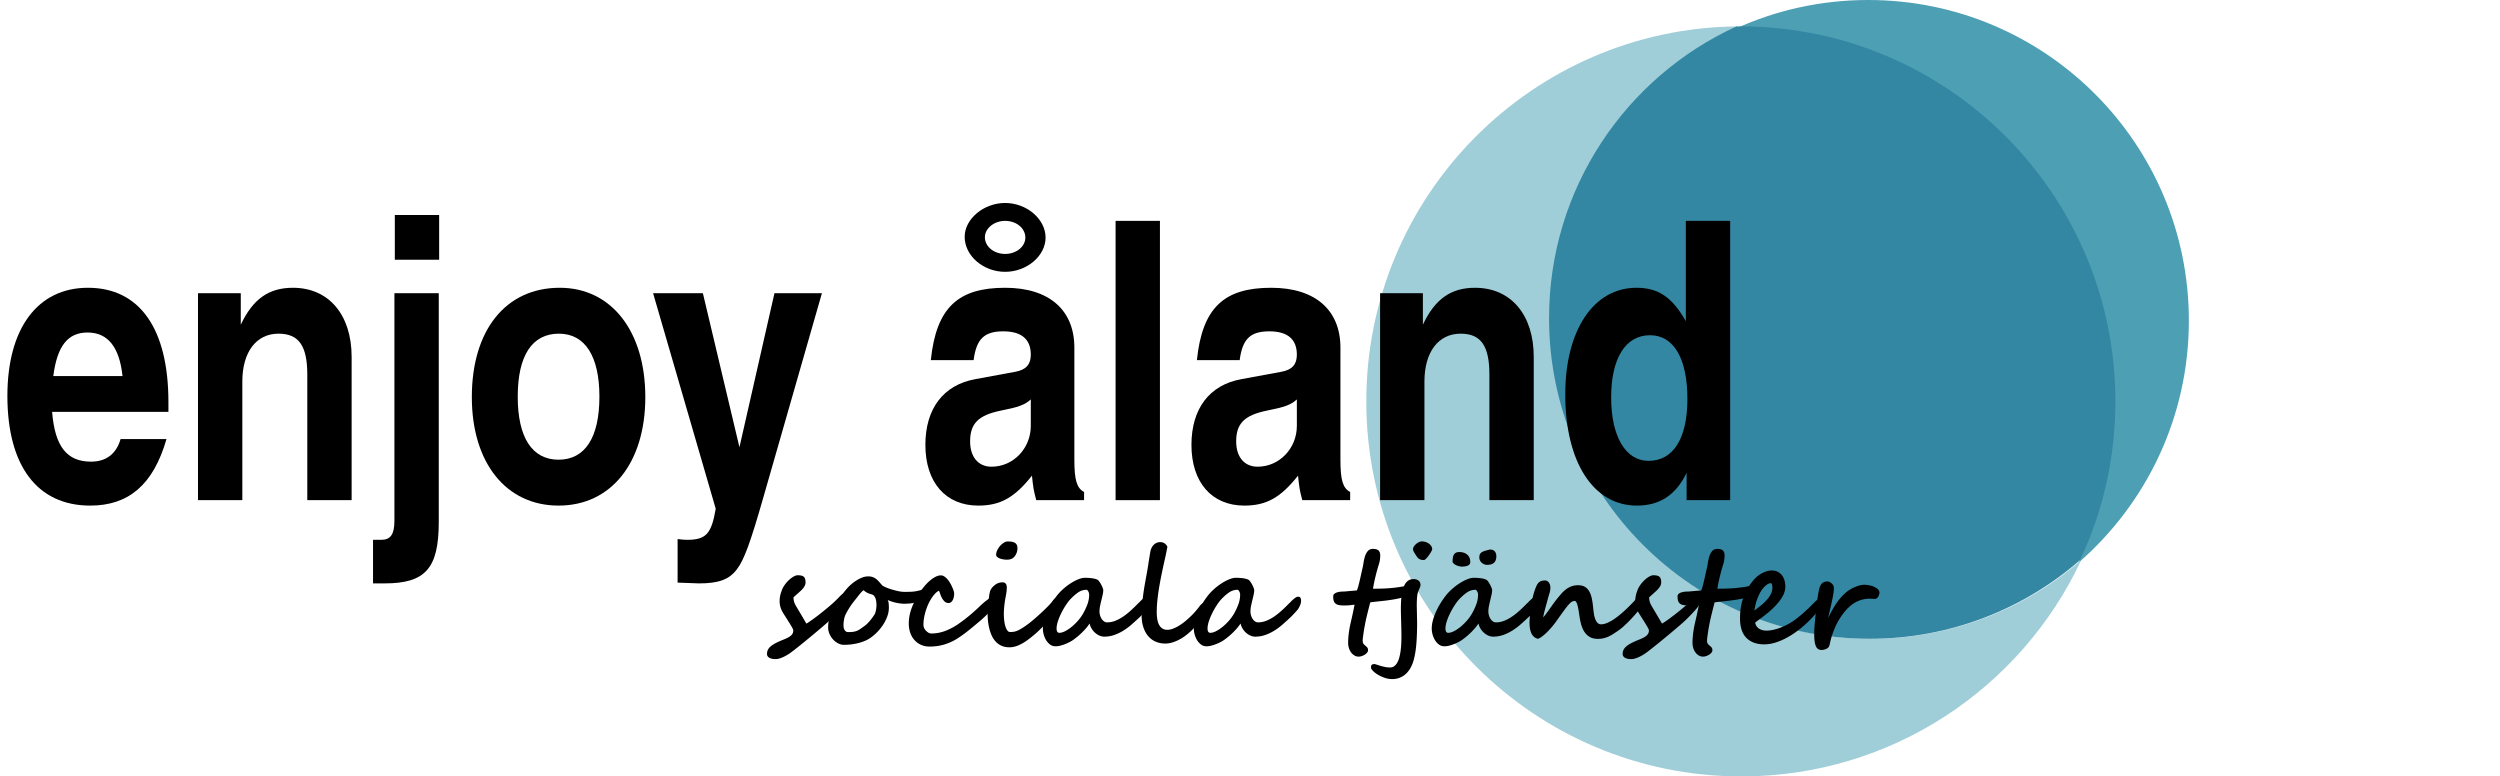 <?xml version="1.0" encoding="UTF-8"?>
<svg data-bbox="3.231 0 953.379 339.324" viewBox="0 0 1092.59 339.323" height="339.323" width="1092.59" xmlns="http://www.w3.org/2000/svg" data-type="color">
    <g>
        <path fill="#9fced9" d="M909.612 244.694c-26.097 55.894-82.809 94.63-148.58 94.63-90.515 0-163.905-73.379-163.905-163.905 0-89.969 72.495-163.009 162.257-163.894-48.352 22.102-81.947 70.879-81.947 127.515 0 77.385 62.748 140.133 140.133 140.133 35.221 0 67.419-12.999 92.043-34.479Z" data-color="1"/>
        <path fill="#4d9fb4" d="M956.61 140.133c0 42.152-18.62 79.971-48.079 105.642 9.823-21.043 15.313-44.51 15.313-69.264 0-90.515-73.379-163.905-163.905-163.905-.546 0-1.102 0-1.648.011C776.005 4.518 795.717 0 816.477 0 893.872 0 956.61 62.737 956.61 140.133Z" data-color="2"/>
        <path fill="#3387a2" d="M924.493 175.419c0 24.765-5.49 48.242-15.335 69.297-24.623 21.458-56.8 34.457-92.032 34.457-77.395 0-140.133-62.737-140.133-140.133 0-56.625 33.584-105.402 81.914-127.504.557-.011 1.124-.011 1.681-.011 90.515 0 163.905 73.379 163.905 163.894Z" data-color="3"/>
        <path d="M22.779 179.996c1.19 15.129 6.46 21.76 17 21.76 6.63 0 11.05-3.4 12.92-9.86h20.06c-5.779 20.06-16.659 29.07-33.319 29.07-23.12 0-36.209-17.34-36.209-47.939 0-29.58 13.26-47.259 35.19-47.259 22.609 0 35.189 17.85 35.189 49.979v4.25H22.779Zm15.471-34.68c-8.67 0-13.261 5.95-14.96 19.04h30.26c-1.36-12.75-6.46-19.04-15.3-19.04Z" fill="#000000" data-color="4"/>
        <path d="M134.298 218.585v-54.909c0-12.58-3.74-17.85-12.58-17.85-9.689 0-15.81 7.99-15.81 20.91v51.85h-19.38v-90.439h18.7v13.77c5.27-11.22 12.239-16.15 22.779-16.15 15.64 0 25.67 11.729 25.67 30.26v62.559h-19.38Z" fill="#000000" data-color="4"/>
        <path d="M168.128 254.964h-5.101v-19.04h3.57c4.08 0 5.779-2.38 5.779-8.33v-99.449h19.38v99.959c0 20.229-5.779 26.859-23.629 26.859Zm4.42-141.438v-19.55h19.379v19.55h-19.379Z" fill="#000000" data-color="4"/>
        <path d="M244.117 220.965c-22.95 0-37.91-18.7-37.91-47.429 0-29.24 14.79-47.77 38.42-47.77 22.609 0 37.399 19.04 37.399 47.77s-14.96 47.429-37.909 47.429Zm.17-75.139c-11.73 0-18.021 9.52-18.021 27.54 0 17.85 6.29 27.54 17.851 27.54s17.85-9.69 17.85-27.54c0-17.68-6.29-27.54-17.68-27.54Z" fill="#000000" data-color="4"/>
        <path d="M333.706 217.055c-5.78 20.229-8.5 27.54-11.561 31.62-3.399 4.59-7.989 6.29-16.659 6.29l-9.35-.34v-19.04c1.359.17 2.72.34 4.079.34 8.33 0 10.71-2.55 12.58-13.6l-27.369-94.179h21.76l15.979 67.319 15.3-67.319h20.74l-25.5 88.909Z" fill="#000000" data-color="4"/>
        <path d="M452.874 218.585c-1.189-4.42-1.359-5.78-1.87-10.71-7.649 9.69-13.939 13.09-23.46 13.09-14.279 0-23.119-10.2-23.119-26.52 0-15.81 7.819-26.18 21.76-28.73l17.51-3.23c4.76-.85 6.8-3.23 6.8-7.479 0-6.8-4.08-10.2-12.069-10.2-8.33 0-11.73 3.4-12.92 12.58h-18.7c2.38-23.12 12.07-31.62 32.47-31.62 19.21 0 30.26 9.69 30.26 26.18v48.959c0 8.84 1.02 12.41 4.25 14.11v3.57h-20.91Zm-13.6-99.789c-9.52 0-17.68-6.97-17.68-15.3 0-7.82 8.33-14.79 17.68-14.79s17.68 6.97 17.68 15.13c0 7.99-8.16 14.959-17.68 14.959Zm11.22 55.76c-2.55 2.38-5.439 3.4-13.26 4.93-9.69 2.04-13.26 5.61-13.26 13.43 0 6.8 3.569 11.05 9.35 11.05 9.521 0 17.17-7.99 17.17-17.85v-11.56Zm-11.22-78.029c-4.76 0-8.84 3.23-8.84 7.14 0 4.08 3.91 7.31 8.84 7.31s8.84-3.23 8.84-7.14c0-4.08-3.91-7.31-8.84-7.31Z" fill="#000000" data-color="4"/>
        <path d="M487.553 218.585V96.526h19.38v122.059h-19.38Z" fill="#000000" data-color="4"/>
        <path d="M569.152 218.585c-1.189-4.42-1.359-5.78-1.87-10.71-7.649 9.69-13.939 13.09-23.459 13.09-14.28 0-23.12-10.2-23.12-26.52 0-15.81 7.819-26.18 21.76-28.73l17.51-3.23c4.76-.85 6.8-3.23 6.8-7.479 0-6.8-4.08-10.2-12.07-10.2-8.329 0-11.729 3.4-12.919 12.58h-18.7c2.38-23.12 12.07-31.62 32.47-31.62 19.21 0 30.26 9.69 30.26 26.18v48.959c0 8.84 1.02 12.41 4.25 14.11v3.57h-20.91Zm-2.38-44.029c-2.55 2.38-5.439 3.4-13.26 4.93-9.689 2.04-13.26 5.61-13.26 13.43 0 6.8 3.57 11.05 9.35 11.05 9.521 0 17.17-7.99 17.17-17.85v-11.56Z" fill="#000000" data-color="4"/>
        <path d="M650.921 218.585v-54.909c0-12.58-3.74-17.85-12.58-17.85-9.689 0-15.81 7.99-15.81 20.91v51.85h-19.38v-90.439h18.7v13.77c5.27-11.22 12.239-16.15 22.779-16.15 15.64 0 25.67 11.729 25.67 30.26v62.559h-19.38Z" fill="#000000" data-color="4"/>
        <path d="M737.11 218.585v-11.9c-4.761 9.69-11.73 14.28-21.76 14.28-19.04 0-31.28-19.04-31.28-48.62 0-28.049 12.41-46.579 31.109-46.579 9.521 0 15.641 4.08 21.59 14.62V96.527h19.38v122.059H737.11Zm-15.98-72.079c-10.71 0-17 10.03-17 27.2 0 17 6.29 27.709 16.32 27.709 10.88 0 17-9.86 17-27.03 0-17.68-5.95-27.879-16.32-27.879Z" fill="#000000" data-color="4"/>
        <path d="M370.159 261.274c0 .527-.234 1.187-.703 1.978s-1.06 1.626-1.772 2.505c-.714.879-1.509 1.772-2.388 2.681s-1.729 1.763-2.549 2.563a62.507 62.507 0 0 1-2.168 1.948c-.957.831-2.026 1.743-3.208 2.739a520.61 520.61 0 0 1-3.706 3.091c-1.289 1.065-2.505 2.056-3.647 2.974s-2.153 1.718-3.032 2.402a45.223 45.223 0 0 1-1.875 1.406c-1.212.801-2.34 1.416-3.384 1.846-1.045.429-1.978.645-2.798.645-.685 0-1.26-.063-1.729-.19-.469-.127-.85-.293-1.143-.498s-.509-.439-.645-.703a1.73 1.73 0 0 1-.205-.806c0-.684.127-1.294.381-1.831.253-.538.648-1.04 1.187-1.509.537-.469 1.22-.923 2.051-1.362.83-.439 1.812-.894 2.944-1.362a40.46 40.46 0 0 0 2.007-.85c.596-.273 1.113-.571 1.553-.894s.776-.688 1.011-1.099.352-.908.352-1.494c0-.136-.093-.391-.278-.762a20.228 20.228 0 0 0-.718-1.289 98.363 98.363 0 0 0-.981-1.597l-1.069-1.699c-.351-.556-.685-1.079-.996-1.567a17.797 17.797 0 0 1-.732-1.23c-.802-1.484-1.201-2.998-1.201-4.541 0-.664.059-1.348.176-2.051s.312-1.416.586-2.139c.253-.898.669-1.777 1.245-2.637.575-.859 1.216-1.626 1.919-2.3s1.41-1.216 2.124-1.626c.713-.41 1.333-.615 1.86-.615.703 0 1.278.063 1.729.19.449.127.795.322 1.04.586.244.264.414.596.513.996.098.4.146.884.146 1.45 0 .469-.117.928-.352 1.377-.234.45-.518.869-.85 1.26-.333.391-.685.752-1.055 1.084-.371.333-.693.625-.967.879-.41.371-.802.718-1.172 1.04-.371.322-.664.601-.879.835a7.006 7.006 0 0 0 .908 3.398c.293.508.659 1.133 1.099 1.875.439.743.889 1.499 1.348 2.271a263.858 263.858 0 0 1 2.271 3.882c.293-.136.718-.396 1.274-.776s1.205-.839 1.948-1.377a82.005 82.005 0 0 0 2.388-1.802c.85-.664 1.703-1.348 2.563-2.051.859-.703 1.688-1.401 2.49-2.095a51.514 51.514 0 0 0 2.168-1.978c.546-.527 1-.981 1.362-1.362.361-.381.674-.693.938-.938.264-.244.493-.429.688-.557.194-.127.41-.19.645-.19.253 0 .464.093.63.278.165.186.297.391.396.615.098.225.165.435.205.63.039.195.059.312.059.352Z" fill="#000000" data-color="4"/>
        <path d="M405.784 258.052c0 .352-.073.723-.22 1.113a5.036 5.036 0 0 1-.601 1.128 7.02 7.02 0 0 1-1.845 1.802c-.703.469-1.725.879-3.062 1.23-1.338.352-2.955.527-4.849.527-.547 0-1.128-.039-1.743-.117a22.37 22.37 0 0 1-1.875-.322c-.635-.136-1.26-.308-1.875-.513s-1.206-.435-1.772-.688c.117.176.215.415.293.718.077.303.132.62.161.952a18.816 18.816 0 0 1 .074 1.67c0 1.25-.22 2.495-.659 3.735a17.417 17.417 0 0 1-1.743 3.56 20.807 20.807 0 0 1-2.461 3.149 21.343 21.343 0 0 1-2.812 2.505 13.107 13.107 0 0 1-2.534 1.465c-.928.41-1.904.752-2.93 1.025-1.025.274-2.08.479-3.164.615a26.266 26.266 0 0 1-3.296.205 5.503 5.503 0 0 1-2.637-.674 7.958 7.958 0 0 1-2.212-1.743 8.713 8.713 0 0 1-1.523-2.417c-.381-.898-.571-1.787-.571-2.666 0-1.562.209-3.066.63-4.512.42-1.445.981-2.842 1.685-4.189s1.523-2.67 2.461-3.97a82.49 82.49 0 0 1 2.959-3.853 19.465 19.465 0 0 1 2.08-2.168 18.983 18.983 0 0 1 2.476-1.89c.868-.557 1.747-1 2.637-1.333.889-.332 1.743-.498 2.563-.498.684 0 1.274.078 1.772.234.498.157.956.376 1.377.659.42.283.824.63 1.216 1.04.391.41.801.869 1.23 1.377l.615.674c.156.157.581.391 1.274.703.692.312 1.519.62 2.476.923.956.303 1.963.571 3.018.806s2.011.352 2.871.352c.879 0 1.709-.01 2.49-.029a17.41 17.41 0 0 0 2.358-.22 18.89 18.89 0 0 0 2.49-.586c.868-.264 1.831-.63 2.886-1.099.098.176.171.4.22.674.048.274.073.488.073.645Zm-22.734 6.592c0-.488-.025-.996-.073-1.523a6.37 6.37 0 0 0-.308-1.479 3.949 3.949 0 0 0-.645-1.201 1.995 1.995 0 0 0-1.084-.688c-.685-.176-1.241-.366-1.67-.571a7.579 7.579 0 0 1-1.025-.571c-.254-.176-.43-.322-.527-.439-.099-.117-.166-.176-.205-.176-.157 0-.377.132-.659.396-.283.264-.597.601-.938 1.011-.342.41-.693.85-1.055 1.318-.362.469-.708.908-1.04 1.318-.41.508-.796 1.001-1.157 1.479-.362.479-.714.977-1.055 1.494a36.113 36.113 0 0 0-2.036 3.501c-.312.625-.547 1.392-.703 2.3a15.076 15.076 0 0 0-.234 2.563c0 .333.039.669.117 1.011.077.342.194.649.352.923.156.274.361.498.615.674.253.176.566.264.938.264.897 0 1.65-.044 2.256-.132a6.815 6.815 0 0 0 1.699-.469 8.598 8.598 0 0 0 1.597-.908 105.28 105.28 0 0 0 1.948-1.421c.352-.273.703-.59 1.055-.952.352-.361.703-.751 1.055-1.172.352-.42.692-.859 1.025-1.318.332-.458.634-.903.908-1.333.156-.234.288-.542.396-.923a12.585 12.585 0 0 0 .454-2.944v-.029Z" fill="#000000" data-color="4"/>
        <path d="M436.399 262.27c0 .391-.055.728-.161 1.011a3.217 3.217 0 0 1-.498.85 9.071 9.071 0 0 1-.864.923c-.352.333-.781.752-1.289 1.26l-2.578 2.578a39.829 39.829 0 0 1-2.623 2.417c-.381.322-.776.655-1.187.996l-1.494 1.245c-1.271 1.074-2.52 2.08-3.75 3.018s-2.432 1.777-3.604 2.52a22.816 22.816 0 0 1-5.654 2.578c-2.012.605-4.142.908-6.387.908-1.465 0-2.765-.268-3.896-.806a8.574 8.574 0 0 1-2.871-2.168c-.781-.908-1.373-1.973-1.772-3.193-.4-1.22-.601-2.505-.601-3.853 0-2.559.537-5.131 1.611-7.72 1.073-2.588 2.549-5.131 4.424-7.632a24.905 24.905 0 0 1 1.655-1.963c.634-.684 1.304-1.304 2.007-1.86s1.425-1.015 2.168-1.377c.742-.361 1.465-.542 2.168-.542.469 0 .923.132 1.362.396s.868.62 1.289 1.069c.42.45.815.972 1.187 1.567.37.596.713 1.235 1.025 1.919.625 1.367.938 2.363.938 2.988 0 .333-.034.737-.103 1.216a5.309 5.309 0 0 1-.381 1.362c-.187.43-.436.796-.747 1.099-.312.303-.714.454-1.201.454-.723 0-1.318-.229-1.787-.688a6.148 6.148 0 0 1-1.172-1.597 11.397 11.397 0 0 1-.747-1.787c-.187-.586-.356-1.006-.513-1.26-.469.176-.963.518-1.479 1.025-.518.508-1.03 1.133-1.538 1.875a19.48 19.48 0 0 0-1.436 2.505c-.45.928-.846 1.915-1.187 2.959a25.254 25.254 0 0 0-.82 3.208 17.627 17.627 0 0 0-.308 3.252c0 .996.361 1.865 1.084 2.607.82.82 1.582 1.23 2.285 1.23 2.227 0 4.369-.41 6.431-1.23 2.061-.82 4.047-1.914 5.962-3.281 1.289-.918 2.637-1.948 4.043-3.091s2.948-2.515 4.629-4.116a48.263 48.263 0 0 1 1.831-1.685 20.068 20.068 0 0 1 1.816-1.421c.596-.41 1.161-.742 1.699-.996.537-.253 1.04-.381 1.509-.381 1.015 0 1.523.538 1.523 1.611Z" fill="#000000" data-color="4"/>
        <path d="M462.884 263.706c0 .45-.171 1.021-.513 1.714-.342.693-.811 1.465-1.406 2.314s-1.304 1.758-2.124 2.725-1.709 1.958-2.666 2.974a48.69 48.69 0 0 1-3.369 3.281 51.75 51.75 0 0 1-3.867 3.105c-1.348.977-2.676 1.733-3.984 2.271s-2.549.806-3.721.806c-1.367 0-2.554-.23-3.56-.688a7.742 7.742 0 0 1-2.578-1.875 10.033 10.033 0 0 1-1.743-2.725c-.45-1.025-.806-2.109-1.069-3.252s-.444-2.3-.542-3.472a39.709 39.709 0 0 1-.146-3.34c0-.41.029-1.025.088-1.846s.142-1.685.249-2.593c.106-.908.224-1.787.352-2.637.127-.85.259-1.519.396-2.007.293-.957.967-1.865 2.021-2.725 1.015-.82 2.148-1.23 3.398-1.23 1.27 0 1.904.762 1.904 2.285 0 .723-.063 1.49-.19 2.3a58.009 58.009 0 0 1-.425 2.388 42.89 42.89 0 0 0-.527 3.853 35.496 35.496 0 0 0-.146 3.032c0 .996.059 1.963.176 2.9s.288 1.772.513 2.505.508 1.323.85 1.772c.342.45.747.674 1.216.674.586 0 1.191-.054 1.816-.161.625-.107 1.377-.396 2.256-.864 1.68-.918 3.467-2.158 5.361-3.721a84.234 84.234 0 0 0 2.271-1.948c.85-.751 1.694-1.523 2.534-2.314s1.631-1.567 2.373-2.329 1.328-1.416 1.758-1.963c.059-.098.142-.22.249-.366s.229-.297.366-.454a2.2 2.2 0 0 1 .454-.396.894.894 0 0 1 .483-.161c.312 0 .542.044.688.132s.308.356.483.806c.215.488.322.898.322 1.23Zm-18.223-24.111a5.67 5.67 0 0 1-.293 1.831 6.02 6.02 0 0 1-.85 1.626c-.742 1.036-1.885 1.553-3.428 1.553a9.777 9.777 0 0 1-1.67-.146 7.828 7.828 0 0 1-1.523-.41 3.44 3.44 0 0 1-1.113-.674c-.293-.273-.439-.586-.439-.938 0-.605.156-1.245.469-1.919a7.99 7.99 0 0 1 1.216-1.875 7.516 7.516 0 0 1 1.641-1.436c.596-.381 1.167-.571 1.714-.571.684 0 1.289.044 1.816.132s.972.239 1.333.454c.361.215.64.518.835.908.195.391.293.879.293 1.465Z" fill="#000000" data-color="4"/>
        <path d="M502.64 262.798c0 .234-.044.513-.132.835s-.2.645-.337.967-.288.635-.454.938a7.201 7.201 0 0 1-.483.776 7.889 7.889 0 0 1-.469.571c-.215.245-.459.518-.732.82-.273.303-.581.63-.923.981s-.688.703-1.04 1.055c-1.133 1.055-2.28 2.095-3.442 3.12s-2.378 1.934-3.647 2.725-2.598 1.431-3.984 1.919c-1.387.488-2.861.732-4.424.732-.664 0-1.338-.146-2.021-.439s-1.318-.693-1.904-1.201a7.841 7.841 0 0 1-1.538-1.831 7.254 7.254 0 0 1-.923-2.3c-.352.586-.811 1.216-1.377 1.89s-1.187 1.343-1.86 2.007a31.868 31.868 0 0 1-2.095 1.89 29.165 29.165 0 0 1-2.021 1.538c-.43.293-.952.596-1.567.908-.615.312-1.265.601-1.948.864s-1.372.479-2.065.645a8.282 8.282 0 0 1-1.919.249c-.938 0-1.758-.268-2.461-.806a6.78 6.78 0 0 1-1.743-1.978c-.459-.781-.801-1.611-1.025-2.49s-.337-1.67-.337-2.373c0-1.289.19-2.603.571-3.94a25.9 25.9 0 0 1 1.465-3.911c.596-1.27 1.26-2.48 1.992-3.633a38.496 38.496 0 0 1 2.153-3.076 22.74 22.74 0 0 1 2.666-2.798c1.035-.927 2.119-1.758 3.252-2.49s2.251-1.323 3.354-1.772c1.104-.449 2.085-.674 2.944-.674a24.957 24.957 0 0 1 2.929.176c.488.059.957.146 1.406.264s.85.264 1.201.439c.234.157.493.435.776.835.283.4.547.831.791 1.289.244.459.454.913.63 1.362.176.45.264.801.264 1.055 0 .547-.083 1.197-.249 1.948-.166.752-.352 1.538-.557 2.358s-.396 1.66-.571 2.52a12.28 12.28 0 0 0-.264 2.461c0 .547.078 1.104.234 1.67.156.567.381 1.08.674 1.538.293.459.645.835 1.055 1.128s.869.439 1.377.439a9.597 9.597 0 0 0 3.428-.645c1.133-.429 2.266-1.021 3.398-1.772 1.133-.751 2.266-1.641 3.398-2.666s2.275-2.134 3.428-3.325c.039 0 .195-.146.469-.439s.601-.615.981-.967.781-.674 1.201-.967.786-.439 1.099-.439c.566 0 .938.166 1.113.498.176.333.264.84.264 1.523Zm-26.631-3.018c0-.176-.034-.381-.103-.615s-.156-.454-.264-.659-.229-.381-.366-.527-.264-.22-.381-.22a6.334 6.334 0 0 0-3.53 1.04c-1.064.693-2.173 1.636-3.325 2.827-.645.645-1.333 1.514-2.065 2.607-.732 1.094-1.411 2.256-2.036 3.486s-1.143 2.461-1.553 3.691-.615 2.314-.615 3.252c0 .234.015.464.044.688.029.225.088.425.176.601s.21.322.366.439.361.176.615.176c.742 0 1.582-.239 2.52-.718s1.88-1.103 2.827-1.875a23.437 23.437 0 0 0 2.754-2.666 18.82 18.82 0 0 0 2.241-3.091c.742-1.289 1.377-2.637 1.904-4.043s.791-2.871.791-4.395Z" fill="#000000" data-color="4"/>
        <path d="M527.864 264.585c0 .45-.112 1.011-.337 1.685s-.601 1.455-1.128 2.344c-.527.889-1.23 1.89-2.109 3.003s-1.973 2.334-3.281 3.662a28.838 28.838 0 0 1-2.446 2.168c-.908.723-1.87 1.362-2.886 1.919s-2.065 1.011-3.149 1.362-2.163.527-3.237.527c-1.445 0-2.798-.253-4.058-.762a8.812 8.812 0 0 1-3.296-2.329c-.938-1.044-1.675-2.358-2.212-3.94s-.806-3.438-.806-5.566c0-1.387.068-2.827.205-4.321s.308-3.003.513-4.526.439-3.032.703-4.526.522-2.925.776-4.292c.176-.938.322-1.768.439-2.49.117-.722.229-1.445.337-2.168.107-.722.229-1.499.366-2.329.137-.83.303-1.812.498-2.944.098-.546.264-1.069.498-1.567s.532-.938.894-1.318.786-.684 1.274-.908a3.816 3.816 0 0 1 1.611-.337c1.445 0 2.5.674 3.164 2.021l-.322 1.67c-.176.938-.405 2.036-.688 3.296s-.586 2.632-.908 4.116a254.697 254.697 0 0 0-.967 4.673 129.141 129.141 0 0 0-.879 4.966 89.883 89.883 0 0 0-.645 5.01 48.324 48.324 0 0 0-.249 4.805c0 1.172.083 2.237.249 3.193.166.957.435 1.772.806 2.446s.85 1.197 1.436 1.567c.586.371 1.289.557 2.109.557s1.67-.171 2.549-.513a16.328 16.328 0 0 0 2.651-1.333c.889-.546 1.758-1.172 2.607-1.875s1.646-1.411 2.388-2.124c.742-.713 1.406-1.406 1.992-2.08s1.064-1.255 1.436-1.743c.176-.234.366-.483.571-.747s.439-.513.703-.747.547-.429.85-.586c.303-.156.63-.234.981-.234.273 0 .508.113.703.337.195.225.293.552.293.981Z" fill="#000000" data-color="4"/>
        <path d="M568.616 262.798c0 .234-.044.513-.132.835s-.2.645-.337.967-.288.635-.454.938a7.201 7.201 0 0 1-.483.776 7.889 7.889 0 0 1-.469.571c-.215.245-.459.518-.732.82-.273.303-.581.63-.923.981s-.688.703-1.04 1.055c-1.133 1.055-2.28 2.095-3.442 3.12s-2.378 1.934-3.647 2.725-2.598 1.431-3.984 1.919c-1.387.488-2.861.732-4.424.732-.664 0-1.338-.146-2.021-.439s-1.318-.693-1.904-1.201a7.841 7.841 0 0 1-1.538-1.831 7.254 7.254 0 0 1-.923-2.3c-.352.586-.811 1.216-1.377 1.89s-1.187 1.343-1.86 2.007a31.868 31.868 0 0 1-2.095 1.89 29.165 29.165 0 0 1-2.021 1.538c-.43.293-.952.596-1.567.908-.615.312-1.265.601-1.948.864s-1.372.479-2.065.645a8.282 8.282 0 0 1-1.919.249c-.938 0-1.758-.268-2.461-.806a6.78 6.78 0 0 1-1.743-1.978c-.459-.781-.801-1.611-1.025-2.49s-.337-1.67-.337-2.373c0-1.289.19-2.603.571-3.94a25.9 25.9 0 0 1 1.465-3.911c.596-1.27 1.26-2.48 1.992-3.633a38.496 38.496 0 0 1 2.153-3.076 22.74 22.74 0 0 1 2.666-2.798c1.035-.927 2.119-1.758 3.252-2.49s2.251-1.323 3.354-1.772c1.104-.449 2.085-.674 2.944-.674a24.957 24.957 0 0 1 2.929.176c.488.059.957.146 1.406.264s.85.264 1.201.439c.234.157.493.435.776.835.283.4.547.831.791 1.289.244.459.454.913.63 1.362.176.45.264.801.264 1.055 0 .547-.083 1.197-.249 1.948-.166.752-.352 1.538-.557 2.358s-.396 1.66-.571 2.52a12.28 12.28 0 0 0-.264 2.461c0 .547.078 1.104.234 1.67.156.567.381 1.08.674 1.538.293.459.645.835 1.055 1.128s.869.439 1.377.439a9.597 9.597 0 0 0 3.428-.645c1.133-.429 2.266-1.021 3.398-1.772 1.133-.751 2.266-1.641 3.398-2.666s2.275-2.134 3.428-3.325c.039 0 .195-.146.469-.439s.601-.615.981-.967.781-.674 1.201-.967.786-.439 1.099-.439c.566 0 .938.166 1.113.498.176.333.264.84.264 1.523Zm-26.631-3.018c0-.176-.034-.381-.103-.615s-.156-.454-.264-.659-.229-.381-.366-.527-.264-.22-.381-.22a6.334 6.334 0 0 0-3.53 1.04c-1.064.693-2.173 1.636-3.325 2.827-.645.645-1.333 1.514-2.065 2.607-.732 1.094-1.411 2.256-2.036 3.486s-1.143 2.461-1.553 3.691-.615 2.314-.615 3.252c0 .234.015.464.044.688.029.225.088.425.176.601s.21.322.366.439.361.176.615.176c.742 0 1.582-.239 2.52-.718s1.88-1.103 2.827-1.875a23.437 23.437 0 0 0 2.754-2.666 18.82 18.82 0 0 0 2.241-3.091c.742-1.289 1.377-2.637 1.904-4.043s.791-2.871.791-4.395Z" fill="#000000" data-color="4"/>
        <path d="M618.919 256.88c0 .371-.078.708-.234 1.011a3.482 3.482 0 0 1-.586.82 4.96 4.96 0 0 1-.776.659c-.283.195-.552.371-.806.527-.879.391-1.821.732-2.827 1.025s-2.007.542-3.003.747-1.968.376-2.915.513c-.947.137-1.821.254-2.622.352-.547.059-1.118.122-1.714.19-.596.069-1.177.132-1.743.19s-1.094.117-1.582.176-.908.117-1.26.176c-.43 1.66-.835 3.252-1.216 4.775s-.708 2.959-.981 4.307c-.039.234-.098.557-.176.967s-.161.86-.249 1.348a45.688 45.688 0 0 0-.249 1.538l-.22 1.523c-.068.479-.122.908-.161 1.289s-.059.669-.059.864c0 .684.107 1.167.322 1.45.215.283.43.513.645.688.391.312.718.615.981.908s.396.693.396 1.201c0 .391-.137.757-.41 1.099a3.99 3.99 0 0 1-1.025.894c-.41.253-.85.458-1.318.615a4.186 4.186 0 0 1-1.318.234 3.61 3.61 0 0 1-1.904-.513 4.985 4.985 0 0 1-1.465-1.362c-.41-.567-.723-1.211-.938-1.934s-.322-1.465-.322-2.227c0-1.289.098-2.705.293-4.248.195-1.542.479-3.095.85-4.658l.513-2.256c.186-.82.356-1.601.513-2.344a288.325 288.325 0 0 0 .644-3.135c-.41.02-1.001.078-1.772.176-.771.098-1.685.146-2.739.146-.879 0-1.621-.054-2.227-.161-.605-.107-1.104-.308-1.494-.601s-.674-.693-.85-1.201c-.176-.508-.264-1.172-.264-1.992 0-.469.166-.845.498-1.128.332-.283.742-.498 1.23-.645s.996-.244 1.523-.293c.527-.048.996-.073 1.406-.073.195 0 .537-.024 1.025-.073a106.82 106.82 0 0 1 1.597-.146c.576-.048 1.133-.098 1.67-.146.537-.048.952-.073 1.245-.073.098 0 .22-.186.366-.557.146-.371.298-.85.454-1.436s.317-1.235.483-1.948a295.353 295.353 0 0 0 .908-4.028c.127-.586.229-1.044.308-1.377.215-.82.396-1.738.542-2.754.146-1.015.366-1.978.659-2.886s.708-1.67 1.245-2.285 1.304-.923 2.3-.923c1.055 0 1.836.23 2.344.688.508.459.762 1.216.762 2.271 0 .488-.044 1.065-.132 1.729a11.239 11.239 0 0 1-.454 1.992 82.016 82.016 0 0 0-1.201 4.219c-.332 1.309-.601 2.446-.806 3.413s-.396 1.997-.571 3.091c.801 0 1.567-.004 2.3-.015.732-.01 1.479-.029 2.241-.059s1.558-.073 2.388-.132 1.733-.146 2.71-.264a54.8 54.8 0 0 0 2.871-.41c.781-.136 1.47-.264 2.065-.381s1.138-.215 1.626-.293a9.643 9.643 0 0 1 1.523-.117c.273 0 .532.073.776.22s.366.494.366 1.04Z" fill="#000000" data-color="4"/>
        <path d="M620.823 255.679c0 .195-.049.435-.146.718a14.18 14.18 0 0 1-.352.908l-.41.967c-.137.322-.244.62-.322.894-.273 1.094-.41 2.93-.41 5.508 0 .43.01.977.029 1.641.02.664.034 1.353.044 2.065.01.713.024 1.417.044 2.109.02.693.029 1.274.029 1.743 0 3.184-.103 6.128-.308 8.833s-.581 5.093-1.128 7.163a15.14 15.14 0 0 1-1.304 3.413c-.557 1.044-1.226 1.948-2.007 2.71s-1.685 1.357-2.71 1.787c-1.025.429-2.183.645-3.472.645a9.894 9.894 0 0 1-3.325-.586 15.754 15.754 0 0 1-2.974-1.392c-.879-.538-1.587-1.094-2.124-1.67-.537-.576-.806-1.05-.806-1.421 0-.567.122-.957.366-1.172.244-.215.63-.322 1.157-.322.156 0 .459.078.908.234.449.156.986.327 1.611.513s1.309.356 2.051.513c.742.156 1.484.234 2.227.234.703 0 1.313-.19 1.831-.571s.962-.898 1.333-1.553c.371-.655.674-1.426.908-2.314.234-.889.42-1.841.557-2.856.137-1.016.229-2.07.278-3.164a72.67 72.67 0 0 0 .073-3.252 186.121 186.121 0 0 0-.059-3.955l-.059-2.344c-.02-.801-.039-1.562-.059-2.285-.02-.722-.034-1.387-.044-1.992a92.747 92.747 0 0 1-.015-1.465c0-4.336.439-7.568 1.318-9.697.879-2.128 2.295-3.193 4.248-3.193.879 0 1.602.23 2.168.688.566.459.85 1.099.85 1.919Zm5.098-15.586c0 .098-.068.283-.205.557-.137.274-.312.586-.527.938s-.454.713-.718 1.084c-.264.371-.527.708-.791 1.011-.264.303-.513.557-.747.762s-.43.308-.586.308c-.566 0-1.03-.054-1.392-.161a2.986 2.986 0 0 1-.967-.483c-.283-.215-.542-.498-.776-.85s-.508-.771-.82-1.26c-.293-.469-.508-.85-.645-1.143s-.205-.566-.205-.82c0-.391.127-.786.381-1.187.254-.4.571-.766.952-1.099a5.508 5.508 0 0 1 1.245-.82c.449-.215.879-.322 1.289-.322.508 0 1.03.083 1.567.249.537.166 1.025.4 1.465.703.439.303.796.669 1.069 1.099.273.43.41.908.41 1.436Z" fill="#000000" data-color="4"/>
        <path d="M672.591 262.798c0 .234-.044.513-.132.835s-.2.645-.337.967-.288.635-.454.938a7.201 7.201 0 0 1-.483.776 7.889 7.889 0 0 1-.469.571c-.215.245-.459.518-.732.82-.273.303-.581.63-.923.981s-.688.703-1.04 1.055c-1.133 1.055-2.28 2.095-3.442 3.12s-2.378 1.934-3.647 2.725-2.598 1.431-3.984 1.919c-1.387.488-2.861.732-4.424.732-.664 0-1.338-.146-2.021-.439s-1.318-.693-1.904-1.201a7.841 7.841 0 0 1-1.538-1.831 7.254 7.254 0 0 1-.923-2.3c-.352.586-.811 1.216-1.377 1.89s-1.187 1.343-1.86 2.007a31.868 31.868 0 0 1-2.095 1.89 29.165 29.165 0 0 1-2.021 1.538c-.43.293-.952.596-1.567.908-.615.312-1.265.601-1.948.864s-1.372.479-2.065.645a8.282 8.282 0 0 1-1.919.249c-.938 0-1.758-.268-2.461-.806a6.78 6.78 0 0 1-1.743-1.978c-.459-.781-.801-1.611-1.025-2.49s-.337-1.67-.337-2.373c0-1.289.19-2.603.571-3.94a25.9 25.9 0 0 1 1.465-3.911c.596-1.27 1.26-2.48 1.992-3.633a38.496 38.496 0 0 1 2.153-3.076 22.74 22.74 0 0 1 2.666-2.798c1.035-.927 2.119-1.758 3.252-2.49s2.251-1.323 3.354-1.772c1.104-.449 2.085-.674 2.944-.674a24.957 24.957 0 0 1 2.929.176c.488.059.957.146 1.406.264s.85.264 1.201.439c.234.157.493.435.776.835.283.4.547.831.791 1.289.244.459.454.913.63 1.362.176.45.264.801.264 1.055 0 .547-.083 1.197-.249 1.948-.166.752-.352 1.538-.557 2.358s-.396 1.66-.571 2.52a12.28 12.28 0 0 0-.264 2.461c0 .547.078 1.104.234 1.67.156.567.381 1.08.674 1.538.293.459.645.835 1.055 1.128s.869.439 1.377.439a9.597 9.597 0 0 0 3.428-.645c1.133-.429 2.266-1.021 3.398-1.772 1.133-.751 2.266-1.641 3.398-2.666s2.275-2.134 3.428-3.325c.039 0 .195-.146.469-.439s.601-.615.981-.967.781-.674 1.201-.967.786-.439 1.099-.439c.566 0 .938.166 1.113.498.176.333.264.84.264 1.523Zm-26.631-3.018c0-.176-.034-.381-.103-.615s-.156-.454-.264-.659-.229-.381-.366-.527-.264-.22-.381-.22a6.334 6.334 0 0 0-3.53 1.04c-1.064.693-2.173 1.636-3.325 2.827-.645.645-1.333 1.514-2.065 2.607-.732 1.094-1.411 2.256-2.036 3.486s-1.143 2.461-1.553 3.691-.615 2.314-.615 3.252c0 .234.015.464.044.688.029.225.088.425.176.601s.21.322.366.439.361.176.615.176c.742 0 1.582-.239 2.52-.718s1.88-1.103 2.827-1.875a23.437 23.437 0 0 0 2.754-2.666 18.82 18.82 0 0 0 2.241-3.091c.742-1.289 1.377-2.637 1.904-4.043s.791-2.871.791-4.395Zm-3.398-14.15c0 1.329-1.24 1.992-3.721 1.992-.371 0-.786-.059-1.245-.176s-.894-.278-1.304-.483-.757-.444-1.04-.718c-.283-.273-.425-.557-.425-.85 0-.586.039-1.132.117-1.641.078-.508.225-.947.439-1.318.215-.371.508-.659.879-.864s.859-.308 1.465-.308c1.465 0 2.637.381 3.516 1.143s1.318 1.836 1.318 3.223Zm11.396-2.549c0 2.52-1.328 3.779-3.984 3.779-.469 0-.913-.083-1.333-.249-.42-.166-.786-.396-1.099-.688s-.562-.634-.747-1.025a2.828 2.828 0 0 1-.278-1.23c0-.449.049-.835.146-1.157s.278-.61.542-.864c.264-.253.635-.479 1.113-.674.479-.195 1.099-.381 1.86-.557.137-.039.298-.088.483-.146s.405-.088.659-.088c.879 0 1.538.278 1.978.835s.659 1.245.659 2.065Z" fill="#000000" data-color="4"/>
        <path d="M718.704 261.509c0 .371-.068.776-.205 1.216s-.308.875-.513 1.304c-.205.43-.43.835-.674 1.216s-.474.699-.688.952a71.366 71.366 0 0 1-4.512 5.097c-.84.86-1.699 1.685-2.578 2.476s-1.758 1.479-2.637 2.065c-.684.469-1.343.904-1.978 1.304s-1.289.757-1.963 1.069c-.674.312-1.387.557-2.139.732s-1.577.264-2.476.264c-1.465 0-2.681-.293-3.647-.879s-1.753-1.367-2.358-2.344c-.605-.977-1.069-2.095-1.392-3.354s-.571-2.573-.747-3.94c-.254-1.855-.537-3.325-.85-4.409s-.693-1.626-1.143-1.626c-.391 0-.771.093-1.143.278-.371.186-.835.582-1.392 1.187-.557.605-1.26 1.49-2.109 2.651-.85 1.162-1.958 2.71-3.325 4.644-.469.664-1.04 1.406-1.714 2.227s-1.382 1.607-2.124 2.358a23.534 23.534 0 0 1-2.212 1.992c-.732.576-1.411.972-2.036 1.187-2.461-.546-3.691-2.9-3.691-7.061 0-1.055.117-2.607.352-4.658.117-.918.249-1.885.396-2.9.146-1.015.332-2.036.557-3.062s.493-2.031.806-3.018c.312-.986.674-1.899 1.084-2.739.234-.469.498-.839.791-1.113.293-.273.591-.479.894-.615.303-.136.62-.224.952-.264a8.53 8.53 0 0 1 .996-.059c.293 0 .576.073.85.22s.518.356.732.63c.215.274.386.605.513.996s.19.84.19 1.348c0 .45-.039.879-.117 1.289s-.186.835-.322 1.274-.278.904-.425 1.392a37.85 37.85 0 0 0-.454 1.67c-.098.41-.239.938-.425 1.582s-.371 1.314-.557 2.007a70.67 70.67 0 0 0-.513 2.036 12.157 12.157 0 0 0-.293 1.67c.352-.41.757-.923 1.216-1.538s.942-1.279 1.45-1.992a2187.3 2187.3 0 0 0 1.553-2.183 49.494 49.494 0 0 1 1.582-2.109c.684-.859 1.357-1.67 2.021-2.432s1.362-1.421 2.095-1.978 1.528-.996 2.388-1.318 1.826-.483 2.9-.483c1.27 0 2.305.259 3.105.776.801.518 1.44 1.235 1.919 2.153.479.918.835 2.007 1.069 3.267s.42 2.632.557 4.116c.078.762.181 1.543.308 2.344.127.801.317 1.528.571 2.183.254.655.586 1.191.996 1.611.41.42.918.63 1.523.63.898 0 1.88-.239 2.944-.718s2.183-1.138 3.354-1.978c1.172-.839 2.373-1.816 3.604-2.93s2.461-2.304 3.691-3.574c.391-.41.767-.815 1.128-1.216.361-.4.708-.762 1.04-1.084s.654-.581.967-.776c.312-.195.625-.293.938-.293.117 0 .254.015.41.044s.303.088.439.176.249.21.337.366c.088.157.132.371.132.645Z" fill="#000000" data-color="4"/>
        <path d="M744.104 261.274c0 .527-.234 1.187-.703 1.978s-1.06 1.626-1.772 2.505-1.509 1.772-2.388 2.681-1.729 1.763-2.549 2.563a61.574 61.574 0 0 1-2.168 1.948c-.957.831-2.026 1.743-3.208 2.739s-2.417 2.026-3.706 3.091c-1.289 1.065-2.505 2.056-3.647 2.974s-2.153 1.718-3.032 2.402c-.879.684-1.504 1.152-1.875 1.406-1.211.801-2.339 1.416-3.384 1.846-1.045.429-1.978.645-2.798.645-.684 0-1.26-.063-1.729-.19-.469-.127-.85-.293-1.143-.498s-.508-.439-.645-.703-.205-.532-.205-.806c0-.684.127-1.294.381-1.831.254-.538.649-1.04 1.187-1.509s1.221-.923 2.051-1.362 1.812-.894 2.944-1.362a40.06 40.06 0 0 0 2.007-.85c.596-.273 1.113-.571 1.553-.894s.776-.688 1.011-1.099.352-.908.352-1.494c0-.136-.093-.391-.278-.762a19.744 19.744 0 0 0-.718-1.289 98.363 98.363 0 0 0-.981-1.597c-.361-.576-.718-1.143-1.069-1.699s-.684-1.079-.996-1.567a17.797 17.797 0 0 1-.732-1.23c-.801-1.484-1.201-2.998-1.201-4.541 0-.664.059-1.348.176-2.051s.312-1.416.586-2.139a9.272 9.272 0 0 1 1.245-2.637c.576-.859 1.216-1.626 1.919-2.3s1.411-1.216 2.124-1.626 1.333-.615 1.86-.615c.703 0 1.279.063 1.729.19.449.127.796.322 1.04.586s.415.596.513.996c.098.4.146.884.146 1.45 0 .469-.117.928-.352 1.377-.234.45-.518.869-.85 1.26a11.05 11.05 0 0 1-1.055 1.084c-.371.333-.693.625-.967.879-.41.371-.801.718-1.172 1.04s-.664.601-.879.835c.02 1.23.322 2.363.908 3.398.293.508.659 1.133 1.099 1.875.439.743.889 1.499 1.348 2.271a306.32 306.32 0 0 1 2.271 3.882c.293-.136.718-.396 1.274-.776a87.086 87.086 0 0 0 4.336-3.179c.85-.664 1.704-1.348 2.563-2.051s1.689-1.401 2.49-2.095a51.514 51.514 0 0 0 2.168-1.978c.547-.527 1.001-.981 1.362-1.362s.674-.693.938-.938c.264-.244.493-.429.688-.557.195-.127.41-.19.645-.19a.81.81 0 0 1 .63.278c.166.186.298.391.396.615.098.225.166.435.205.63.039.195.059.312.059.352Z" fill="#000000" data-color="4"/>
        <path d="M769.417 256.88c0 .371-.078.708-.234 1.011a3.482 3.482 0 0 1-.586.82 4.96 4.96 0 0 1-.776.659c-.283.195-.552.371-.806.527-.879.391-1.821.732-2.827 1.025s-2.007.542-3.003.747-1.968.376-2.915.513c-.947.137-1.821.254-2.622.352-.547.059-1.118.122-1.714.19-.596.069-1.177.132-1.743.19s-1.094.117-1.582.176-.908.117-1.26.176c-.43 1.66-.835 3.252-1.216 4.775s-.708 2.959-.981 4.307c-.039.234-.098.557-.176.967s-.161.86-.249 1.348a45.688 45.688 0 0 0-.249 1.538l-.22 1.523c-.068.479-.122.908-.161 1.289s-.059.669-.059.864c0 .684.107 1.167.322 1.45.215.283.43.513.645.688.391.312.718.615.981.908s.396.693.396 1.201c0 .391-.137.757-.41 1.099a3.99 3.99 0 0 1-1.025.894c-.41.253-.85.458-1.318.615a4.186 4.186 0 0 1-1.318.234 3.61 3.61 0 0 1-1.904-.513 4.985 4.985 0 0 1-1.465-1.362c-.41-.567-.723-1.211-.938-1.934s-.322-1.465-.322-2.227c0-1.289.098-2.705.293-4.248.195-1.542.479-3.095.85-4.658l.513-2.256c.186-.82.356-1.601.513-2.344a288.325 288.325 0 0 0 .644-3.135c-.41.02-1.001.078-1.772.176-.771.098-1.685.146-2.739.146-.879 0-1.621-.054-2.227-.161-.605-.107-1.104-.308-1.494-.601s-.674-.693-.85-1.201c-.176-.508-.264-1.172-.264-1.992 0-.469.166-.845.498-1.128.332-.283.742-.498 1.23-.645s.996-.244 1.523-.293c.527-.048.996-.073 1.406-.073.195 0 .537-.024 1.025-.073a106.82 106.82 0 0 1 1.597-.146c.576-.048 1.133-.098 1.67-.146.537-.048.952-.073 1.245-.073.098 0 .22-.186.366-.557.146-.371.298-.85.454-1.436s.317-1.235.483-1.948a295.353 295.353 0 0 0 .908-4.028c.127-.586.229-1.044.308-1.377.215-.82.396-1.738.542-2.754.146-1.015.366-1.978.659-2.886s.708-1.67 1.245-2.285 1.304-.923 2.3-.923c1.055 0 1.836.23 2.344.688.508.459.762 1.216.762 2.271 0 .488-.044 1.065-.132 1.729a11.239 11.239 0 0 1-.454 1.992 82.016 82.016 0 0 0-1.201 4.219c-.332 1.309-.601 2.446-.806 3.413s-.396 1.997-.571 3.091c.801 0 1.567-.004 2.3-.015.732-.01 1.479-.029 2.241-.059s1.558-.073 2.388-.132 1.733-.146 2.71-.264a54.8 54.8 0 0 0 2.871-.41c.781-.136 1.47-.264 2.065-.381s1.138-.215 1.626-.293a9.643 9.643 0 0 1 1.523-.117c.273 0 .532.073.776.22s.366.494.366 1.04Z" fill="#000000" data-color="4"/>
        <path d="M797.454 262.212c0 .352-.264.996-.791 1.934-1.016 1.465-2.144 2.915-3.384 4.351s-2.563 2.798-3.97 4.087-2.871 2.486-4.395 3.589a35.296 35.296 0 0 1-4.629 2.856 27.05 27.05 0 0 1-4.673 1.89c-1.553.459-3.071.688-4.556.688-3.34 0-5.942-.942-7.808-2.827-1.865-1.885-2.798-4.731-2.798-8.54 0-1.523.107-3.022.322-4.497.215-1.475.571-2.93 1.069-4.365s1.147-2.846 1.948-4.233a24.273 24.273 0 0 1 2.959-4.043c.43-.488.933-.957 1.509-1.406.576-.449 1.191-.85 1.846-1.201s1.338-.634 2.051-.85a7.326 7.326 0 0 1 2.124-.322c1.035 0 1.929.195 2.681.586a5.38 5.38 0 0 1 1.86 1.567c.488.655.85 1.406 1.084 2.256s.352 1.743.352 2.681c0 1.739-.645 3.541-1.934 5.405-1.289 1.865-3.076 3.775-5.361 5.728-.742.625-1.602 1.304-2.578 2.036s-2.07 1.558-3.281 2.476c.039.488.181.948.425 1.377.244.43.576.806.996 1.128s.923.576 1.509.762c.586.186 1.25.278 1.992.278.957 0 1.973-.122 3.047-.366s2.139-.571 3.193-.981 2.08-.883 3.076-1.421a25.593 25.593 0 0 0 2.725-1.685c1.445-1.035 2.837-2.153 4.175-3.354s2.632-2.427 3.882-3.677l1.553-1.553c1.074-.957 1.992-1.436 2.754-1.436.391 0 .659.132.806.396s.22.494.22.688Zm-22.852-5.391c0-.429-.044-.839-.132-1.23-.088-.391-.229-.634-.425-.732-.664 0-1.372.283-2.124.85s-1.47 1.373-2.153 2.417c-.684 1.045-1.294 2.305-1.831 3.779-.537 1.475-.933 3.11-1.187 4.907a86.255 86.255 0 0 0 2.769-2.153c.928-.751 1.768-1.538 2.52-2.358s1.367-1.685 1.846-2.593.718-1.87.718-2.886Z" fill="#000000" data-color="4"/>
        <path d="M821.39 259.048c0 .176-.039.41-.117.703s-.195.586-.352.879-.356.547-.601.762a1.427 1.427 0 0 1-.894.352 28.432 28.432 0 0 1-1.318-.059 32.548 32.548 0 0 0-.82-.044c-.254-.01-.439-.015-.557-.015-3.262.176-6.084 1.348-8.467 3.516a19.149 19.149 0 0 0-1.685 1.729c-.576.664-1.143 1.392-1.699 2.183s-1.089 1.636-1.597 2.534a26.738 26.738 0 0 0-1.377 2.812c-.332.801-.654 1.626-.967 2.476s-.586 1.743-.82 2.681c-.137.508-.239.952-.308 1.333s-.181.825-.337 1.333a1.884 1.884 0 0 1-.498.806c-.234.224-.508.41-.82.557s-.64.259-.981.337a6.115 6.115 0 0 1-1.011.146c-1.25 0-2.109-.567-2.578-1.699s-.703-2.822-.703-5.068c0-.508.005-.986.015-1.436.01-.449.029-.903.059-1.362.029-.458.063-.938.103-1.436s.088-1.059.146-1.685c.078-.918.186-2.007.322-3.267s.283-2.539.439-3.838c.156-1.299.327-2.553.513-3.765.186-1.211.376-2.236.571-3.076.234-1.035.63-1.846 1.187-2.432s1.372-.879 2.446-.879c.312 0 .63.083.952.249a3.936 3.936 0 0 1 1.509 1.363c.176.274.273.518.293.732l.029.527c0 .547-.049 1.191-.146 1.934a35.505 35.505 0 0 1-.396 2.358c-.166.831-.342 1.67-.527 2.52s-.371 1.66-.557 2.432c-.186.772-.352 1.484-.498 2.139a43.865 43.865 0 0 0-.337 1.626 54.708 54.708 0 0 1 2.197-4.175c.781-1.337 1.621-2.578 2.52-3.721s1.865-2.163 2.9-3.062a13.982 13.982 0 0 1 3.34-2.168 18.64 18.64 0 0 1 2.578-.981c.781-.224 1.484-.337 2.109-.337.742 0 1.509.078 2.3.234a9.625 9.625 0 0 1 2.168.688c.654.303 1.196.669 1.626 1.099.43.43.645.918.645 1.465Z" fill="#000000" data-color="4"/>
    </g>
</svg>
